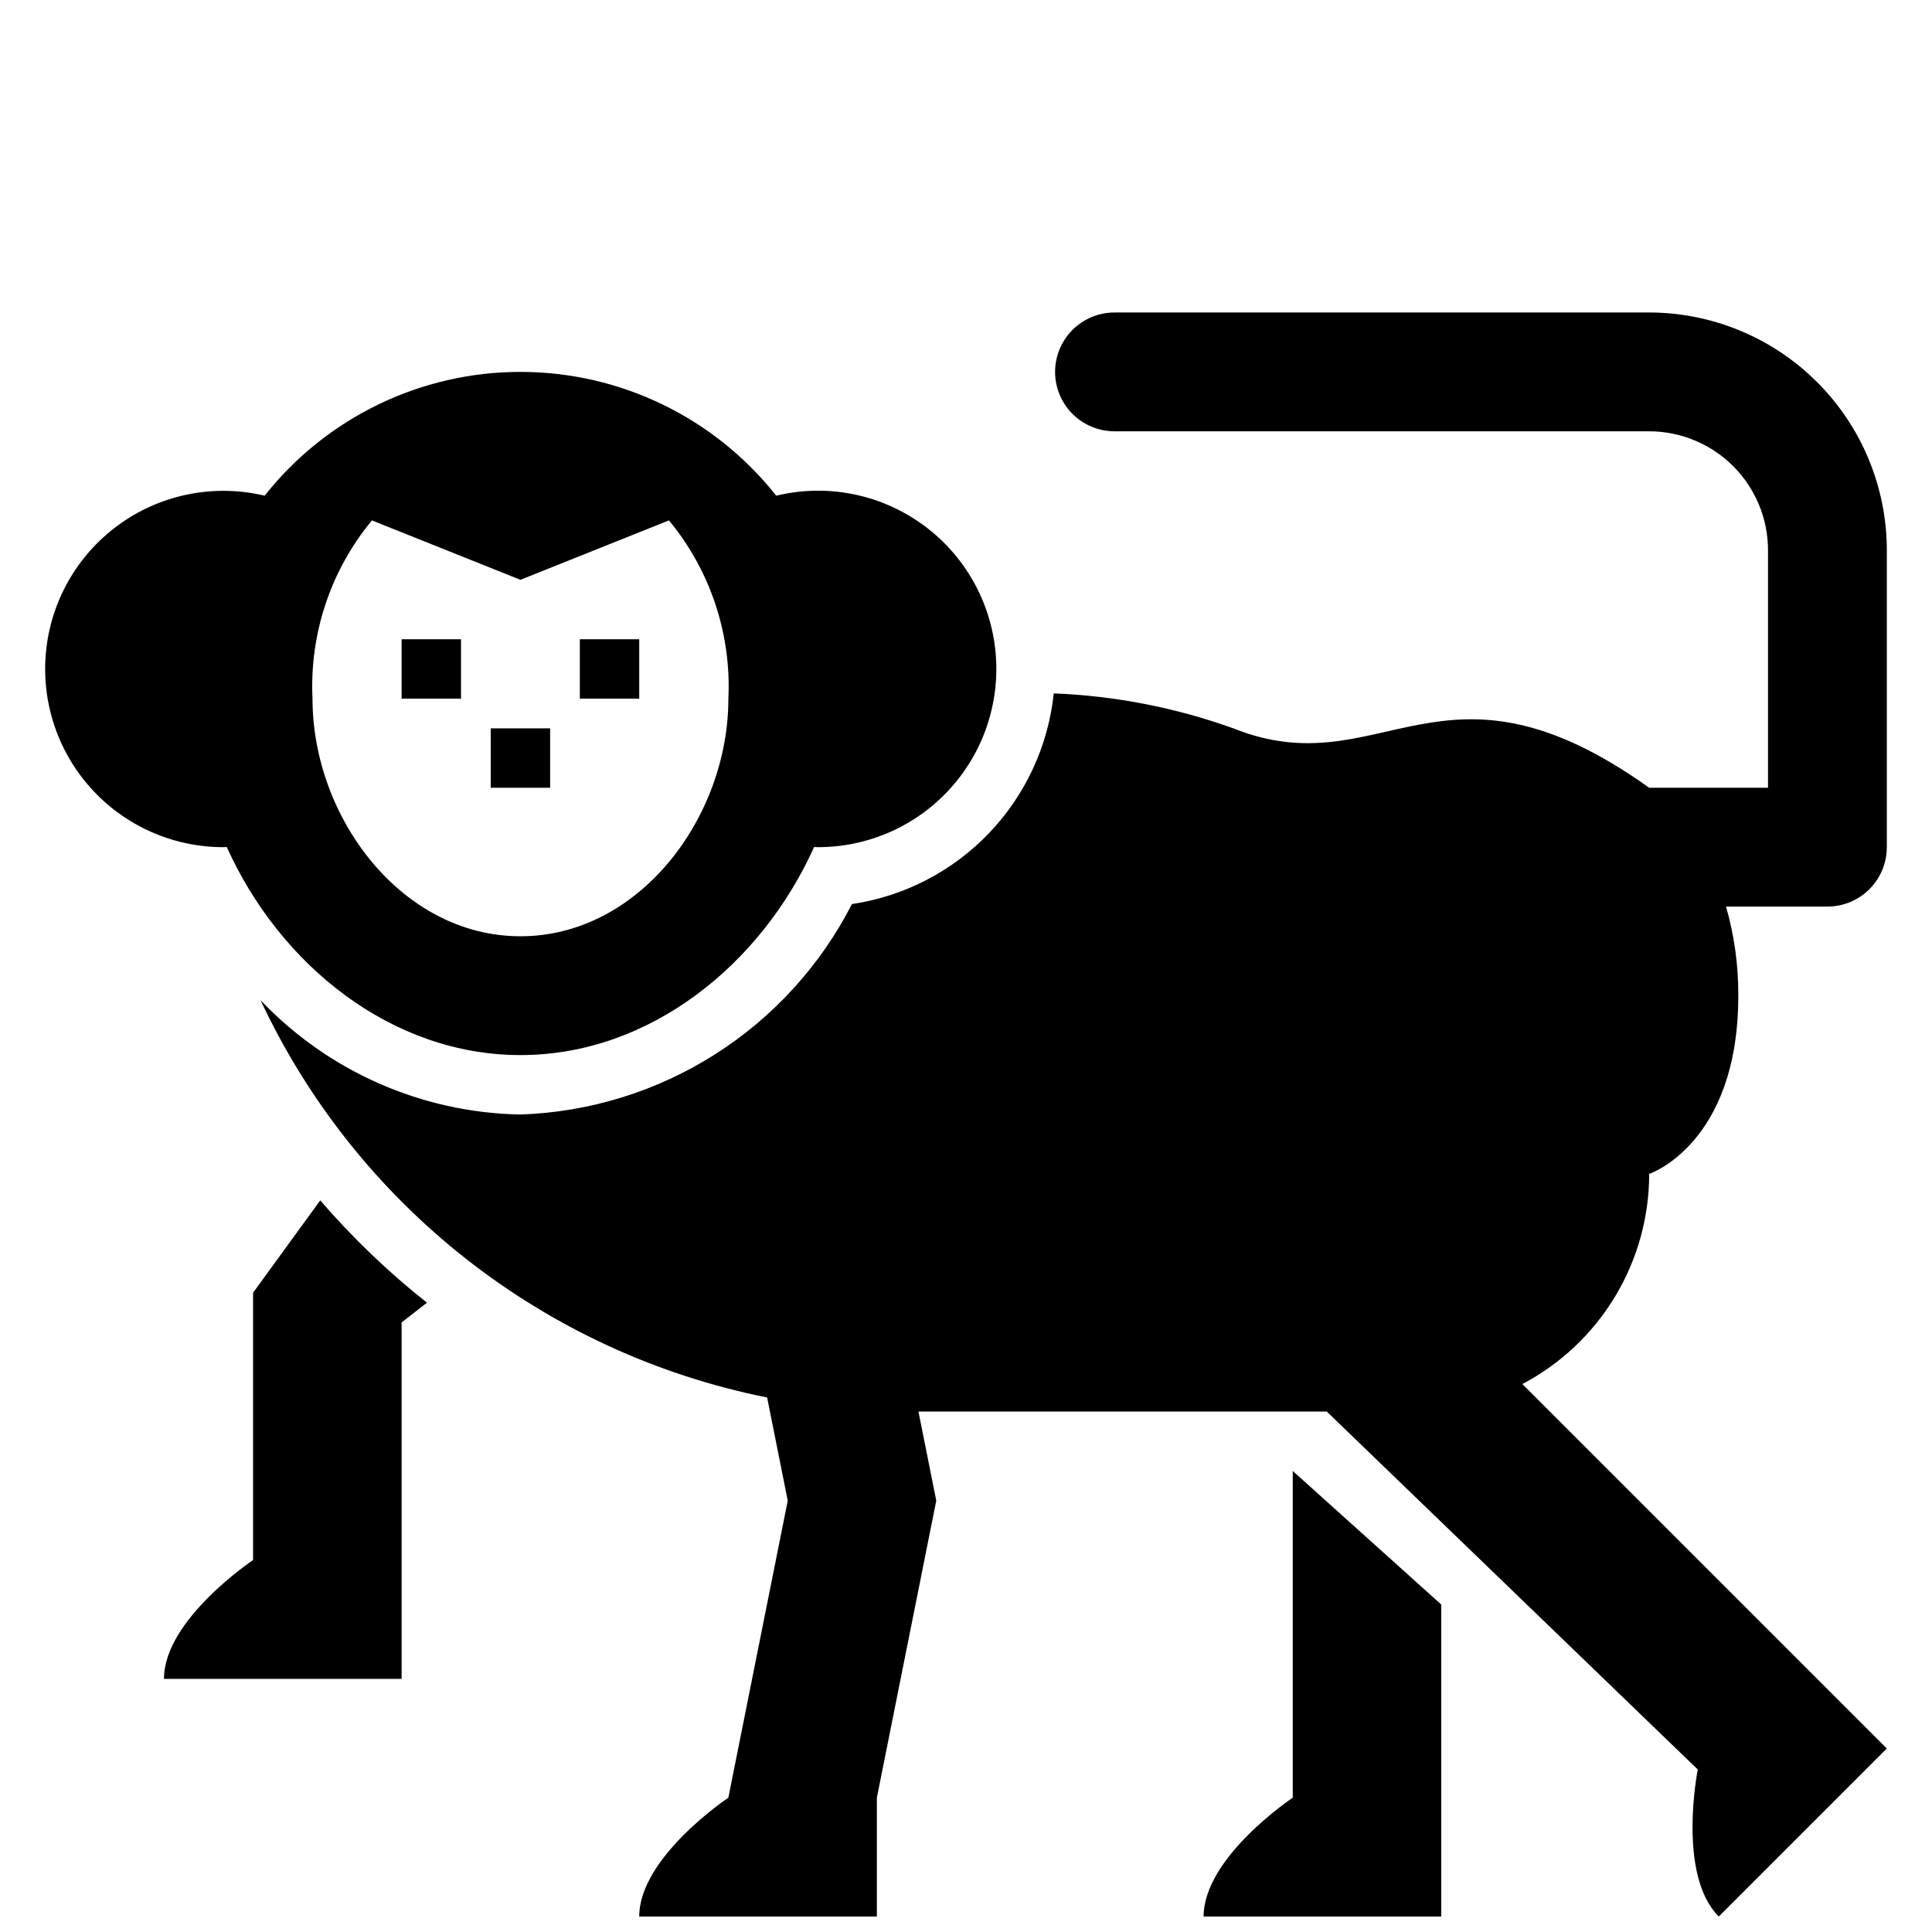 <?xml version="1.0" encoding="UTF-8"?>
<!-- Uploaded to: ICON Repo, www.iconrepo.com, Generator: ICON Repo Mixer Tools -->
<svg width="800px" height="800px" version="1.1" viewBox="144 144 512 512" xmlns="http://www.w3.org/2000/svg">
 <defs>
  <clipPath id="b">
   <path d="m462 533h64v118.9h-64z"/>
  </clipPath>
  <clipPath id="a">
   <path d="m213 226h432v425.9h-432z"/>
  </clipPath>
 </defs>
 <g clip-path="url(#b)">
  <path d="m486.59 533.82v86.59s-23.617 15.742-23.617 31.488h62.977v-82.676z"/>
 </g>
 <path d="m204.09 368.46c14.039 31.168 43.566 55.148 77.832 55.148s63.793-23.984 77.832-55.148c0.301 0.004 0.59 0.043 0.891 0.043l-0.004 0.004c13.516 0.047 26.402-5.695 35.402-15.777s13.25-23.539 11.676-36.961c-1.574-13.422-8.824-25.527-19.914-33.25-11.09-7.727-24.957-10.332-38.094-7.156-16.391-20.723-41.363-32.809-67.789-32.809-26.422 0-51.395 12.086-67.789 32.809-13.117-3.125-26.945-0.496-37.996 7.231-11.051 7.723-18.273 19.805-19.848 33.195-1.57 13.391 2.66 26.816 11.621 36.891 8.965 10.07 21.809 15.832 35.293 15.828 0.297 0 0.59-0.039 0.887-0.047zm38.473-86.547 39.359 15.742 39.359-15.742c10.949 13.234 16.562 30.078 15.746 47.23 0 31.488-23.617 62.977-55.105 62.977s-55.105-31.488-55.105-62.977c-0.816-17.152 4.797-33.996 15.746-47.23z"/>
 <path d="m250.43 313.41h15.742v15.742h-15.742z"/>
 <path d="m297.66 313.41h15.742v15.742h-15.742z"/>
 <path d="m274.05 337.02h15.742v15.742h-15.742z"/>
 <path d="m228.87 462.11-17.801 24.477v70.848s-23.617 15.742-23.617 31.488h62.977v-94.465l6.727-5.234v0.004c-10.27-8.117-19.738-17.199-28.285-27.117z"/>
 <g clip-path="url(#a)">
  <path d="m644.03 368.51v-78.723c-0.02-16.695-6.66-32.703-18.465-44.508-11.809-11.809-27.816-18.449-44.512-18.469h-141.7c-5.625 0-10.824 3.004-13.637 7.875s-2.812 10.871 0 15.742c2.812 4.871 8.012 7.871 13.637 7.871h141.7c8.348 0.012 16.352 3.332 22.258 9.234 5.902 5.902 9.223 13.906 9.23 22.254v62.977h-31.488c-55.105-39.359-70.848 0-110.21-15.742-15.297-5.504-31.348-8.625-47.59-9.262-1.461 13.918-7.504 26.957-17.188 37.066-9.68 10.105-22.449 16.707-36.293 18.766-8.34 16.285-20.883 30.047-36.332 39.852-15.449 9.805-33.238 15.301-51.527 15.914-26.086-0.465-50.895-11.379-68.863-30.293 12.566 26.84 31.262 50.348 54.578 68.637 23.316 18.285 50.605 30.84 79.664 36.648l5.469 27.344-15.742 78.719s-23.617 15.742-23.617 31.488h62.977v-31.488l15.742-78.719-4.723-23.617h108.21l98.32 94.859s-5.566 27.832 5.566 38.965l44.531-44.531-96.582-96.582c10.141-5.34 18.633-13.352 24.555-23.164 5.922-9.816 9.051-21.059 9.051-32.523 0 0 23.617-7.871 23.617-47.23 0.047-7.988-1.047-15.941-3.254-23.617h26.871c4.172 0 8.18-1.66 11.129-4.609 2.953-2.953 4.613-6.957 4.613-11.133z"/>
 </g>
</svg>